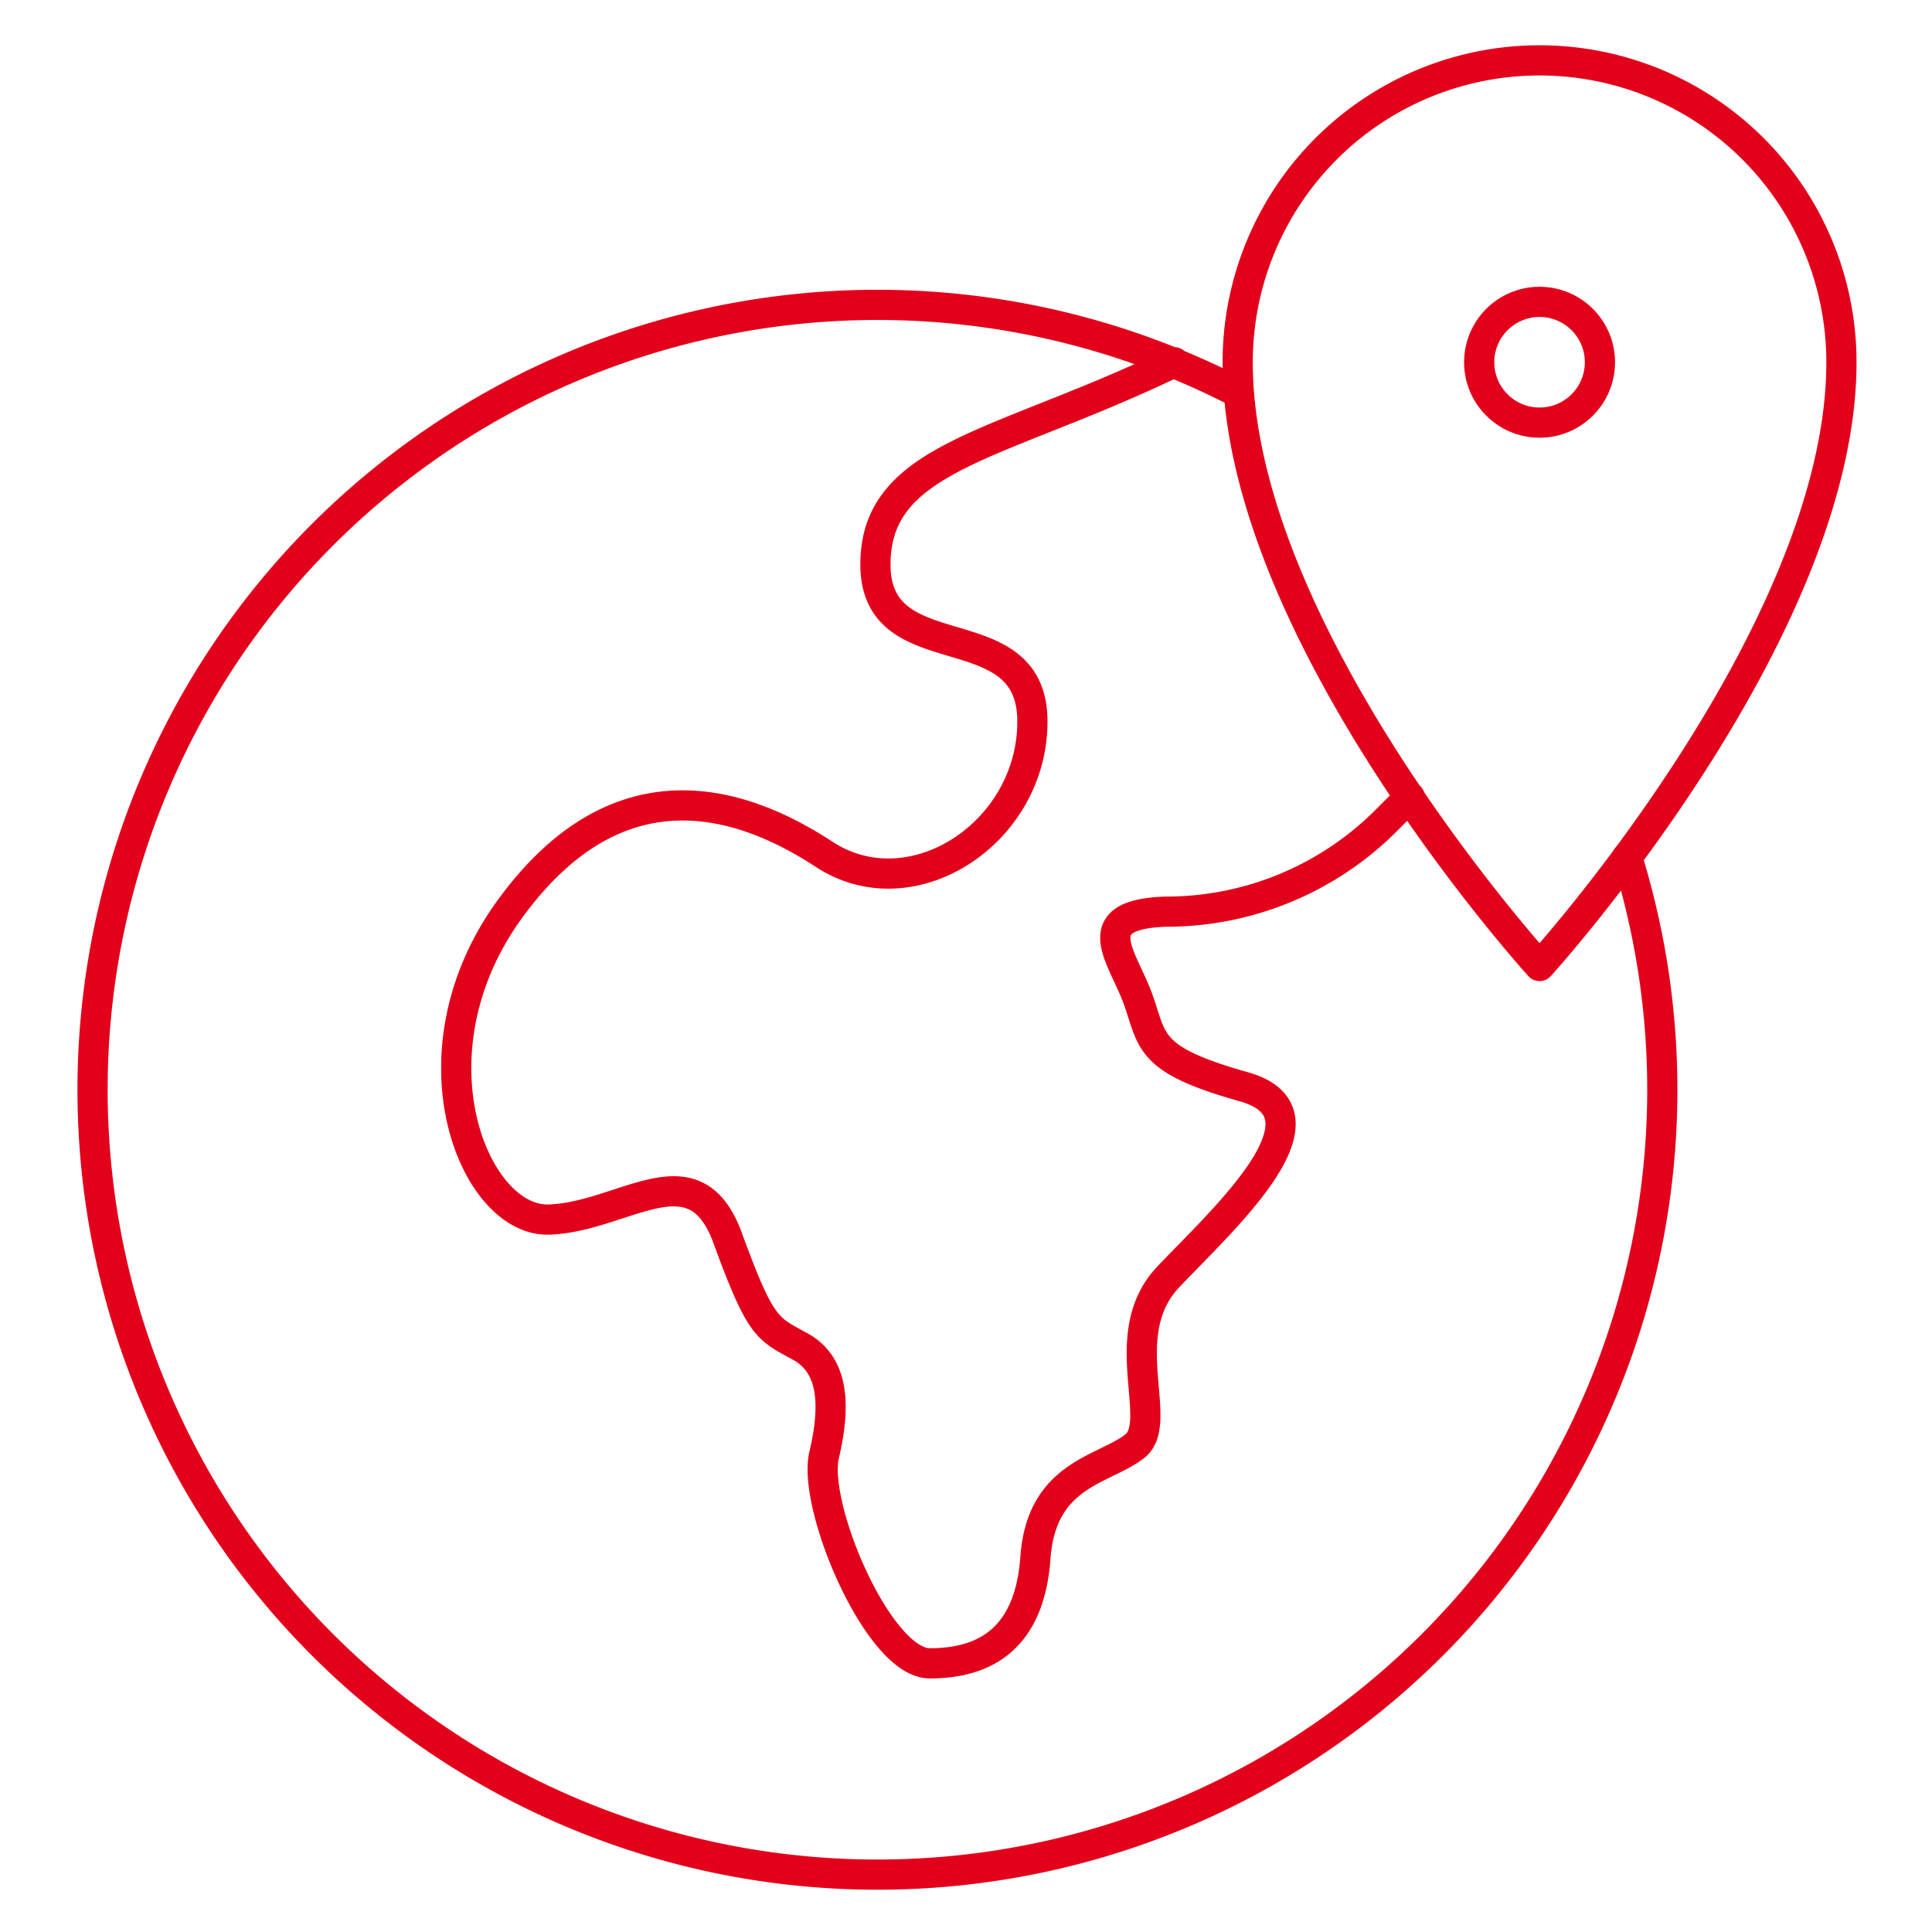 <?xml version="1.0" encoding="UTF-8"?>
<svg xmlns="http://www.w3.org/2000/svg" xmlns:xlink="http://www.w3.org/1999/xlink" viewBox="0 0 64 64" aria-labelledby="title" aria-describedby="desc" role="img" width="64" height="64">
  <title>World Map</title>
  <desc>A line styled icon from Orion Icon Library.</desc>
  <path stroke-width="1" stroke-miterlimit="10" stroke="#e3001b" fill="none" d="M53.9 28.4A26 26 0 1 1 41 13m-2.1-1c-5.8 2.8-9.9 3.1-9.9 6.7s5.2 1.5 5.2 5.2-4 6.3-6.9 4.4-6.9-3-10.4 1.8-1.2 10.4 1.3 10.3 4.8-2.4 5.9.6 1.3 3 2.4 3.6 1.2 1.9.8 3.6 1.8 6.9 3.5 6.9 3.3-.7 3.5-3.5 2.3-2.9 3.3-3.7-.7-3.7 1.1-5.6 5.7-5.4 2.5-6.3-3-1.5-3.5-2.9-1.8-2.8.9-2.9a10.3 10.3 0 0 0 7.4-3.1l.7-.7" data-name="layer2" stroke-linejoin="round" stroke-linecap="round"></path>
  <path stroke-width="1" stroke-miterlimit="10" stroke="#e3001b" fill="none" d="M51 2a10 10 0 0 0-10 10c0 9 10 20 10 20s10-11 10-20A10 10 0 0 0 51 2z" data-name="layer1" stroke-linejoin="round" stroke-linecap="round"></path>
  <circle stroke-width="1" stroke-miterlimit="10" stroke="#e3001b" fill="none" r="2" cy="12" cx="51" data-name="layer1" stroke-linejoin="round" stroke-linecap="round"></circle>
</svg>
